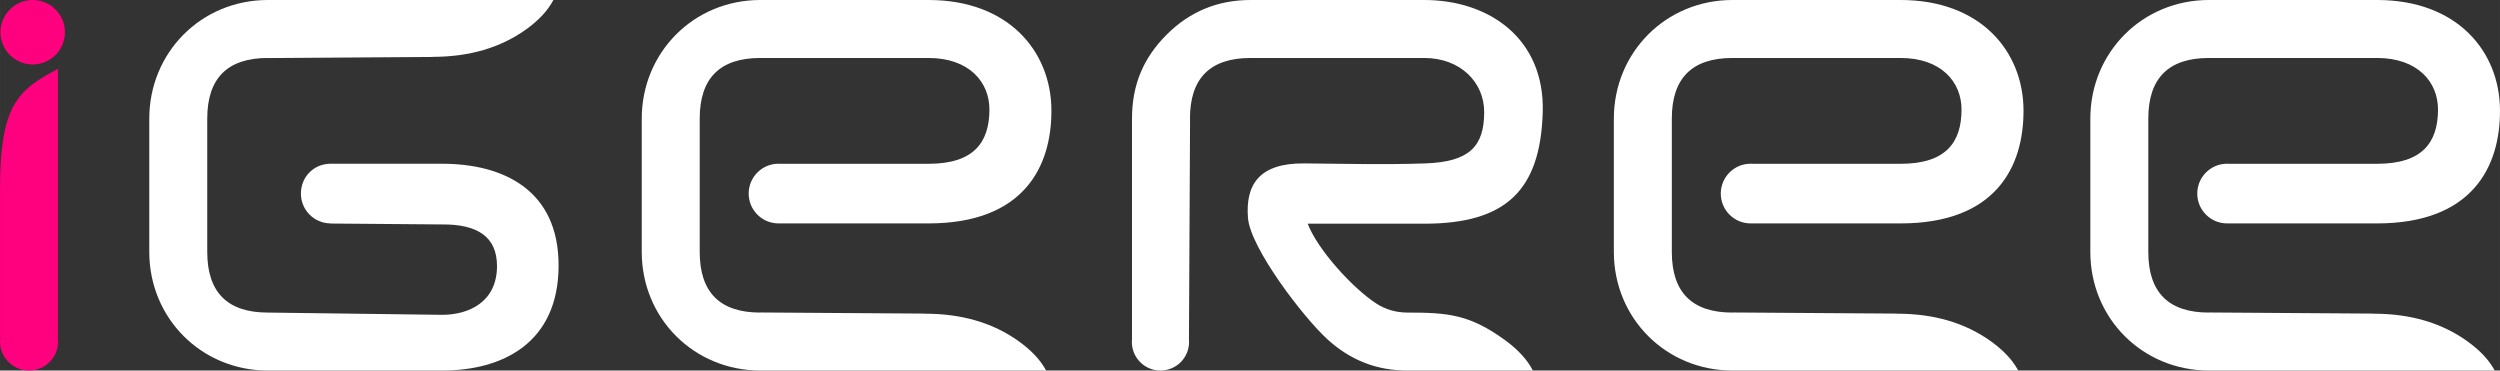 <?xml version="1.0" encoding="UTF-8"?>
<!DOCTYPE svg PUBLIC "-//W3C//DTD SVG 1.1//EN" "http://www.w3.org/Graphics/SVG/1.1/DTD/svg11.dtd">
<!-- Creator: CorelDRAW -->
<svg xmlns="http://www.w3.org/2000/svg" xml:space="preserve" width="97.87mm" height="14.506mm" version="1.1" style="shape-rendering:geometricPrecision; text-rendering:geometricPrecision; image-rendering:optimizeQuality; fill-rule:evenodd; clip-rule:evenodd"
viewBox="0 0 9807.46 1453.64"
 xmlns:xlink="http://www.w3.org/1999/xlink"
 xmlns:xodm="http://www.corel.com/coreldraw/odm/2003">
 <rect x="0" y="0" width="9807.46" height="1453.64" fill="#333333" stroke="none"/>
 <defs>
  <style type="text/css">
   <![CDATA[
    .fil2 {fill:#FF007E}
    .fil1 {fill:#FF007E;fill-rule:nonzero}
    .fil0 {fill:white;fill-rule:nonzero}
   ]]>
  </style>
 </defs>
 <g id="Layer_x0020_1">
  <path class="fil0" d="M5587.33 0l-681.23 0c-128.95,0 -238.75,45.32 -329.37,135.94 -46.11,46.11 -80.29,96.07 -102.47,149.79 -22.31,54.01 -33.47,113.88 -33.47,179.58l0 864.42c-0.4,3.83 -0.6,7.72 -0.6,11.65 0,62 50.26,112.25 112.25,112.25 62,0 112.25,-50.26 112.25,-112.25 0,-3.43 -0.16,-6.81 -0.46,-10.15l4.36 -865.92 -0.4 0c0,-158.6 79.31,-237.91 237.91,-237.91l681.23 0c141.58,0 235.81,95.32 235.16,213.56 -0.73,132.27 -56.62,194.26 -231.84,200.11 -163.72,5.45 -312.6,1.44 -474.56,0 -176.07,-1.57 -230.74,82.93 -220.31,214.23 9.31,117.13 216.17,389.12 312.72,476.67 89.95,81.55 192.24,121.67 313.74,121.67l491.22 0c-22.04,-42.54 -58.06,-82.03 -108.09,-118.47 -139.03,-101.26 -223.85,-108.94 -383.13,-108.94 -45.82,0 -87.14,-12.03 -123.93,-36.08 -92.43,-60.43 -229.74,-211.19 -268.16,-312.61l457.19 0c319.71,0 455.46,-129.99 464.78,-436.58 8.78,-288.66 -209.3,-440.96 -464.78,-440.96z"/>
  <path class="fil0" d="M2982.89 1453.64l1120.92 0 -4.38 -7.93c-21.9,-37.86 -56.47,-73.71 -103.68,-107.5 -100.15,-71.72 -222.42,-107.58 -366.79,-107.58l-0.41 -0.41 -645.67 -4.39 0 0.41c-158.6,0 -237.91,-79.31 -237.91,-237.91l0 -523.01c0,-158.6 79.31,-237.91 237.91,-237.91l659.38 0c158.88,0 239.62,93.66 239.24,203.16 -0.44,129.02 -62.04,211.99 -239.24,211.99l-579.72 0c-2.78,-0.19 -5.56,-0.3 -8.38,-0.3 -64.68,0 -117.1,52.43 -117.1,117.1 0,64.68 52.43,117.1 117.1,117.1l588.1 0c374.24,0 484.02,-222.9 482.38,-445.9 -1.68,-229.08 -167.65,-430.57 -482.38,-430.57l-659.38 0c-262.24,0 -465.31,206.74 -465.31,465.31l0 523.01c0,260.52 204.79,465.31 465.31,465.31z"/>
  <path class="fil0" d="M2191.3 1043.62c1.25,-300.16 -219.26,-401.27 -456.88,-401.27l-432.51 0c-1.45,-0.05 63.14,-0.09 -4.39,-0.09 -67.53,0 -117.1,52.63 -117.1,117.1 0,64.47 51.79,116.45 115.91,117.08l0 0.47 438.1 3.55c136.03,-1.06 215.22,46.5 215.27,163.15 0.06,140.12 -109.31,191.43 -215.27,191.43l-683.52 -8.82c-158.6,0 -237.91,-79.31 -237.91,-237.91l0 -523.01c0,-158.6 79.31,-237.91 237.91,-237.91l0 0.41 645.67 -4.39 0.41 -0.41c144.36,0 266.64,-35.86 366.79,-107.58 49.42,-35.39 85.14,-73.87 107.15,-115.43l-1120.02 0c-262.24,0 -465.31,206.74 -465.31,465.31l0 523.01c0,260.52 204.79,465.31 465.31,465.31l683.52 0c238.97,0 455.63,-109.25 456.88,-410.02z"/>
  <path class="fil1" d="M227.41 1321.29l0 -1050.86c-160.66,83.22 -227.41,144.4 -227.41,474.47l0 576.38 227.41 0z"/>
  <path class="fil0" d="M6796.46 1453.64l1120.92 0 -4.38 -7.93c-21.9,-37.86 -56.47,-73.71 -103.68,-107.5 -100.15,-71.72 -222.42,-107.58 -366.79,-107.58l-0.41 -0.41 -645.67 -4.39 0 0.41c-158.6,0 -237.91,-79.31 -237.91,-237.91l0 -523.01c0,-158.6 79.31,-237.91 237.91,-237.91l659.38 0c158.88,0 239.62,93.66 239.24,203.16 -0.44,129.02 -62.04,211.99 -239.24,211.99l-579.72 0c-2.78,-0.19 -5.56,-0.3 -8.38,-0.3 -64.68,0 -117.1,52.43 -117.1,117.1 0,64.68 52.43,117.1 117.1,117.1l588.1 0c374.24,0 484.02,-222.9 482.38,-445.9 -1.68,-229.08 -167.65,-430.57 -482.38,-430.57l-659.38 0c-262.24,0 -465.31,206.74 -465.31,465.31l0 523.01c0,260.52 204.79,465.31 465.31,465.31z"/>
  <path class="fil0" d="M8665.69 1453.64l1120.92 0 -4.38 -7.93c-21.9,-37.86 -56.47,-73.71 -103.68,-107.5 -100.15,-71.72 -222.42,-107.58 -366.79,-107.58l-0.41 -0.41 -645.67 -4.39 0 0.41c-158.6,0 -237.91,-79.31 -237.91,-237.91l0 -523.01c0,-158.6 79.31,-237.91 237.91,-237.91l659.38 0c158.88,0 239.62,93.66 239.24,203.16 -0.44,129.02 -62.04,211.99 -239.24,211.99l-579.72 0c-2.78,-0.19 -5.56,-0.3 -8.38,-0.3 -64.68,0 -117.1,52.43 -117.1,117.1 0,64.68 52.43,117.1 117.1,117.1l588.1 0c374.24,0 484.02,-222.9 482.38,-445.9 -1.68,-229.08 -167.65,-430.57 -482.38,-430.57l-659.38 0c-262.24,0 -465.31,206.74 -465.31,465.31l0 523.01c0,260.52 204.79,465.31 465.31,465.31z"/>
  <circle class="fil2" cx="114.01" cy="1339.63" r="114.01"/>
  <circle class="fil2" cx="128.23" cy="126.45" r="126.45"/>
 </g>
</svg>
